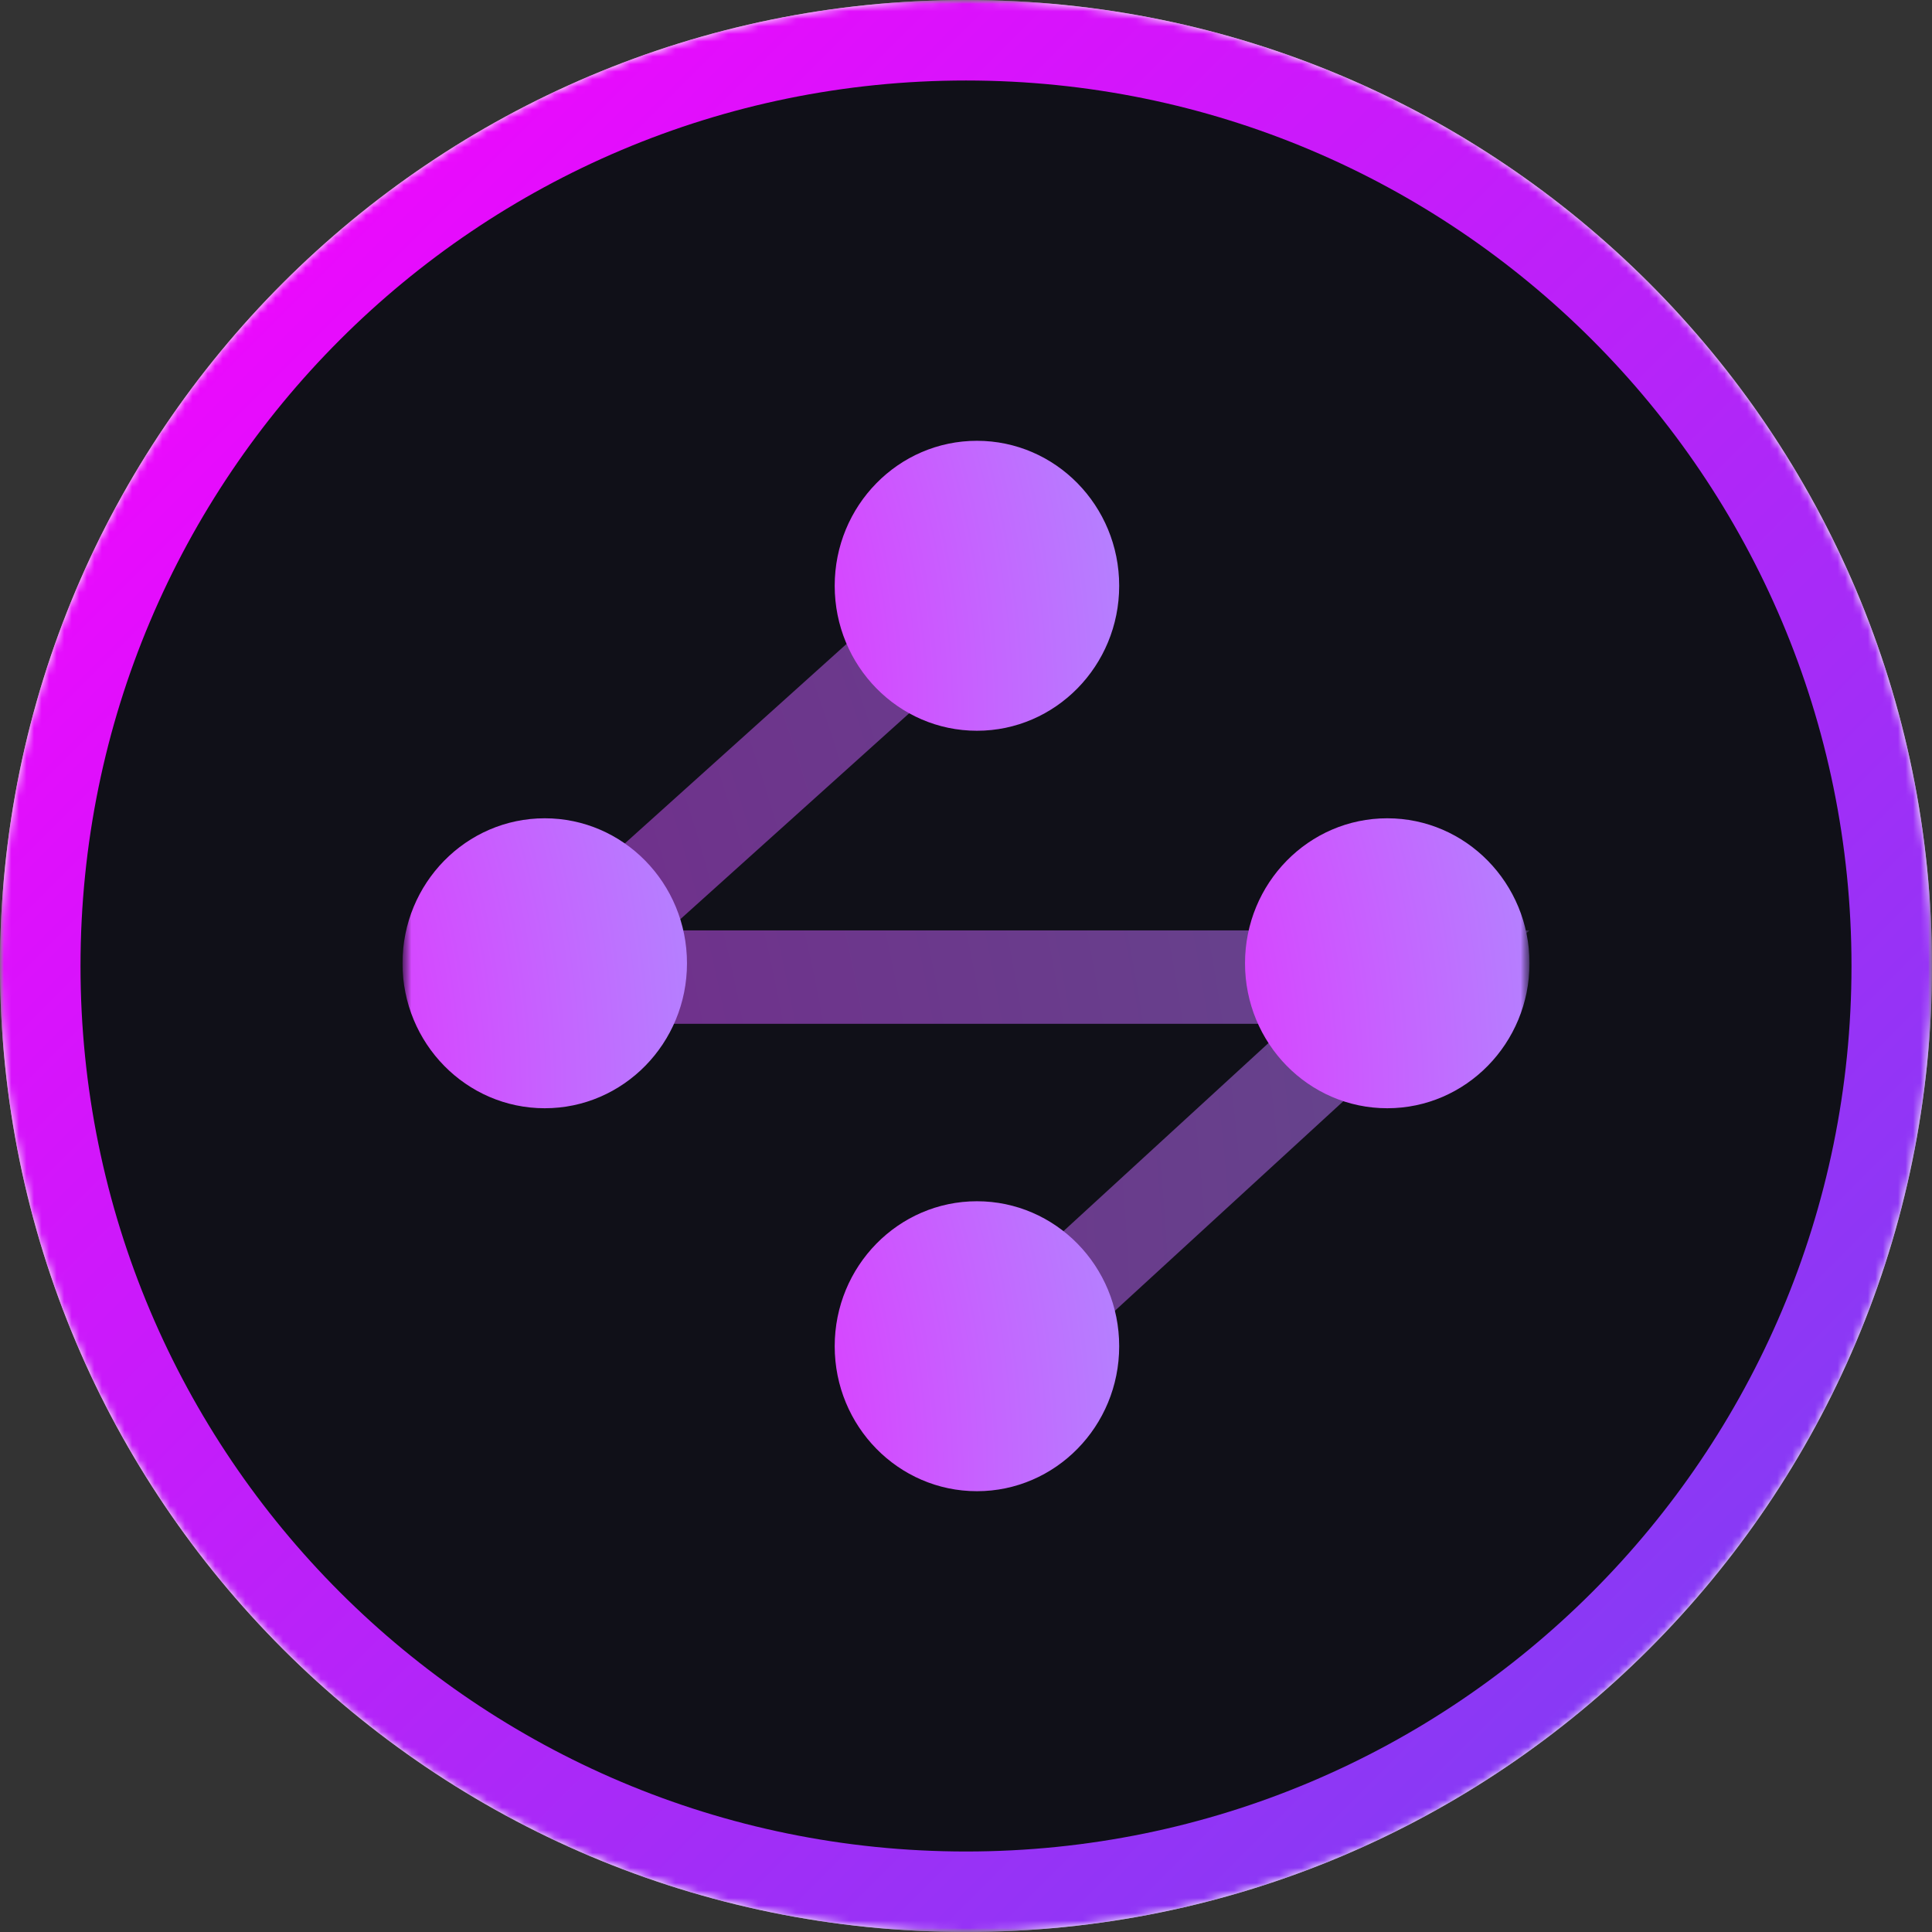 <svg width="256" height="256" viewBox="0 0 256 256" fill="none" xmlns="http://www.w3.org/2000/svg">
<rect x="0" y="0" width="256" height="256" fill="#333333" stroke="none"/>
<g clip-path="url(#clip0_1350_256)">
<mask id="mask0_1350_256" style="mask-type:luminance" maskUnits="userSpaceOnUse" x="0" y="0" width="256" height="256">
<path d="M256 0H0V256H256V0Z" fill="white"/>
</mask>
<g mask="url(#mask0_1350_256)">
<path d="M128 256C198.692 256 256 198.692 256 128C256 57.307 198.692 0 128 0C57.307 0 0 57.307 0 128C0 198.692 57.307 256 128 256Z" fill="white"/>
<mask id="mask1_1350_256" style="mask-type:luminance" maskUnits="userSpaceOnUse" x="0" y="0" width="256" height="256">
<path d="M256 128C256 57.308 198.692 0 128 0C57.308 0 0 57.308 0 128C0 198.692 57.308 256 128 256C198.692 256 256 198.692 256 128Z" fill="white"/>
</mask>
<g mask="url(#mask1_1350_256)">
<path d="M128 256C198.692 256 256 198.692 256 128C256 57.308 198.692 0 128 0C57.308 0 0 57.308 0 128C0 198.692 57.308 256 128 256Z" fill="url(#paint0_linear_1350_256)"/>
<path d="M128 245.333C192.801 245.333 245.333 192.801 245.333 128C245.333 63.198 192.801 10.666 128 10.666C63.199 10.666 10.667 63.198 10.667 128C10.667 192.801 63.199 245.333 128 245.333Z" fill="#101018"/>
<mask id="mask2_1350_256" style="mask-type:luminance" maskUnits="userSpaceOnUse" x="53" y="53" width="150" height="150">
<path d="M202.667 53.334H53.333V202.667H202.667V53.334Z" fill="white"/>
</mask>
<g mask="url(#mask2_1350_256)">
<mask id="mask3_1350_256" style="mask-type:luminance" maskUnits="userSpaceOnUse" x="53" y="53" width="150" height="150">
<path d="M202.667 53.334H53.333V202.667H202.667V53.334Z" fill="white"/>
</mask>
<g mask="url(#mask3_1350_256)">
<path opacity="0.5" fill-rule="evenodd" clip-rule="evenodd" d="M125.972 72.906L134.269 82.098L88.496 123.283H202.667L134.313 185.994L125.927 176.883L170.863 135.657H56.233L125.972 72.906Z" fill="url(#paint1_radial_1350_256)"/>
<path d="M129.45 96.829C139.859 96.829 148.298 88.228 148.298 77.618C148.298 67.009 139.859 58.408 129.45 58.408C119.041 58.408 110.602 67.009 110.602 77.618C110.602 88.228 119.041 96.829 129.45 96.829Z" fill="url(#paint2_radial_1350_256)"/>
<path d="M72.181 146.848C82.59 146.848 91.029 138.247 91.029 127.637C91.029 117.028 82.59 108.427 72.181 108.427C61.772 108.427 53.333 117.028 53.333 127.637C53.333 138.247 61.772 146.848 72.181 146.848Z" fill="url(#paint3_radial_1350_256)"/>
<path d="M129.45 197.592C139.859 197.592 148.298 188.992 148.298 178.382C148.298 167.772 139.859 159.172 129.45 159.172C119.041 159.172 110.602 167.772 110.602 178.382C110.602 188.992 119.041 197.592 129.45 197.592Z" fill="url(#paint4_radial_1350_256)"/>
<path d="M183.819 146.848C194.228 146.848 202.667 138.247 202.667 127.637C202.667 117.028 194.228 108.427 183.819 108.427C173.41 108.427 164.971 117.028 164.971 127.637C164.971 138.247 173.41 146.848 183.819 146.848Z" fill="url(#paint5_radial_1350_256)"/>
</g>
</g>
</g>
</g>
</g>
<defs>
<linearGradient id="paint0_linear_1350_256" x1="0" y1="0" x2="256" y2="256" gradientUnits="userSpaceOnUse">
<stop stop-color="#FF00FF"/>
<stop offset="1" stop-color="#7344F3"/>
</linearGradient>
<radialGradient id="paint1_radial_1350_256" cx="0" cy="0" r="1" gradientUnits="userSpaceOnUse" gradientTransform="translate(-118.921 183.628) scale(365.581 397.882)">
<stop stop-color="#FF00FF"/>
<stop offset="1" stop-color="#AC8FFF"/>
</radialGradient>
<radialGradient id="paint2_radial_1350_256" cx="0" cy="0" r="1" gradientUnits="userSpaceOnUse" gradientTransform="translate(65.512 96.025) scale(94.11 135.178)">
<stop stop-color="#FF00FF"/>
<stop offset="1" stop-color="#AC8FFF"/>
</radialGradient>
<radialGradient id="paint3_radial_1350_256" cx="0" cy="0" r="1" gradientUnits="userSpaceOnUse" gradientTransform="translate(8.244 146.044) scale(94.11 135.178)">
<stop stop-color="#FF00FF"/>
<stop offset="1" stop-color="#AC8FFF"/>
</radialGradient>
<radialGradient id="paint4_radial_1350_256" cx="0" cy="0" r="1" gradientUnits="userSpaceOnUse" gradientTransform="translate(65.512 196.788) scale(94.11 135.178)">
<stop stop-color="#FF00FF"/>
<stop offset="1" stop-color="#AC8FFF"/>
</radialGradient>
<radialGradient id="paint5_radial_1350_256" cx="0" cy="0" r="1" gradientUnits="userSpaceOnUse" gradientTransform="translate(119.882 146.044) scale(94.11 135.178)">
<stop stop-color="#FF00FF"/>
<stop offset="1" stop-color="#AC8FFF"/>
</radialGradient>
<clipPath id="clip0_1350_256">
<rect width="256" height="256" fill="white"/>
</clipPath>
</defs>
</svg>
